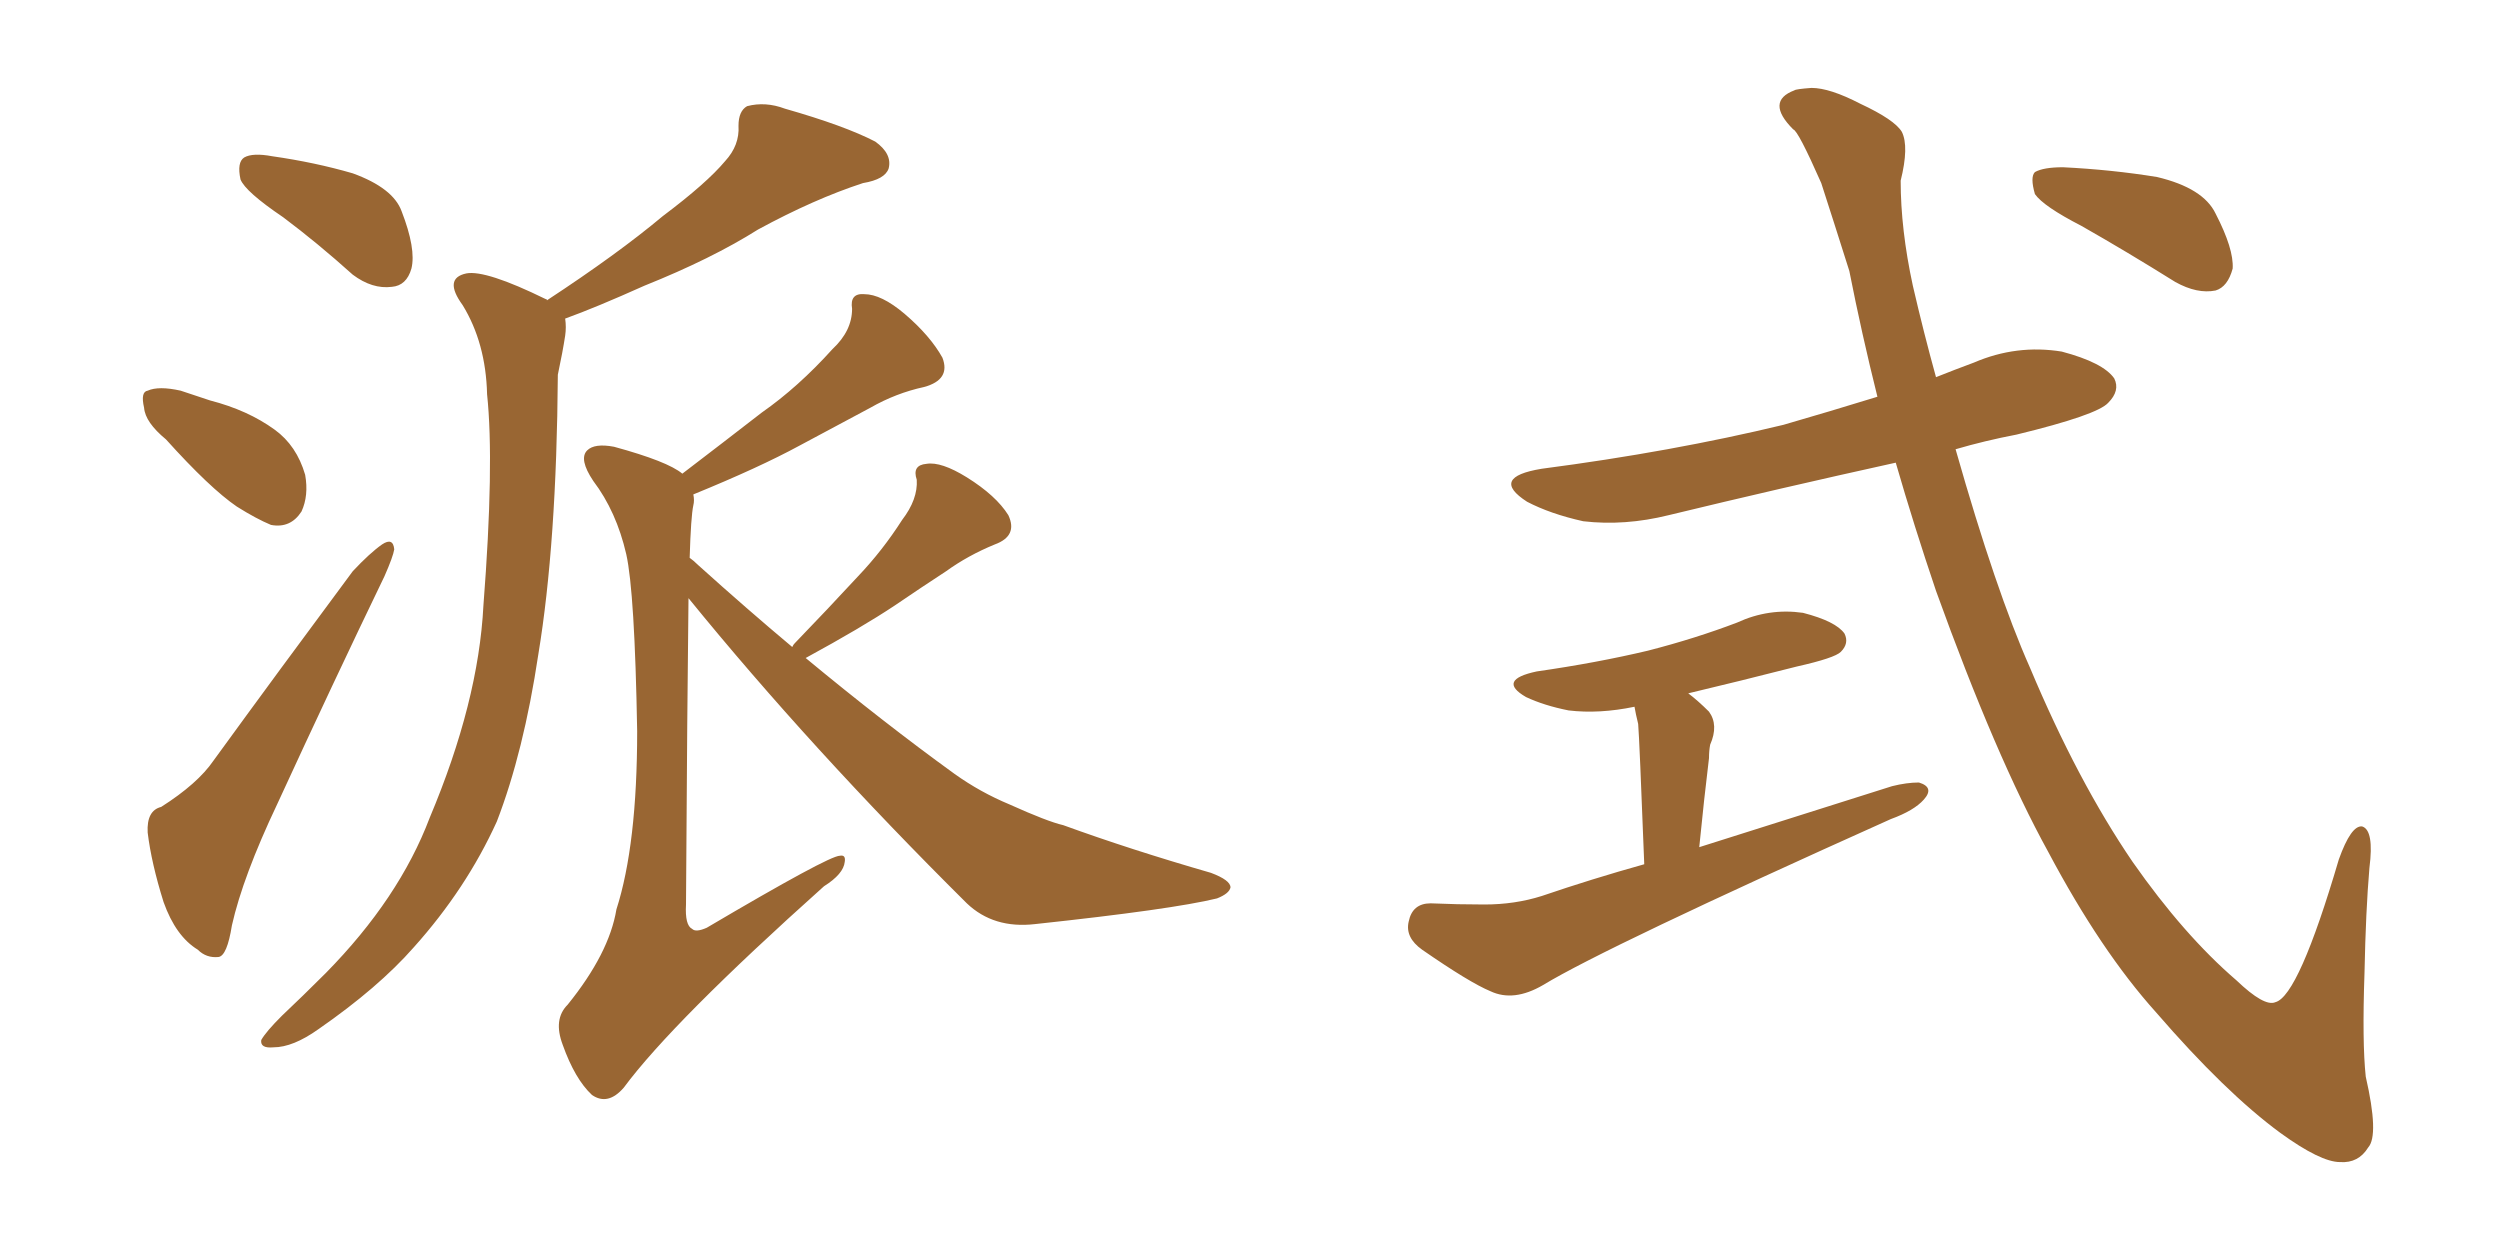 <svg xmlns="http://www.w3.org/2000/svg" xmlns:xlink="http://www.w3.org/1999/xlink" width="300" height="150"><path fill="#996633" padding="10" d="M33.98 26.07L33.98 26.07Q29.44 23.00 28.86 21.53L28.86 21.53Q28.42 19.48 29.30 18.90L29.30 18.90Q30.32 18.31 32.67 18.75L32.67 18.75Q37.79 19.48 42.33 20.80L42.33 20.80Q47.17 22.56 48.19 25.34L48.19 25.34Q49.95 29.88 49.37 32.23L49.37 32.23Q48.78 34.28 47.02 34.42L47.02 34.42Q44.68 34.72 42.33 32.96L42.33 32.96Q38.09 29.15 33.98 26.07ZM19.92 52.73L19.92 52.73Q17.43 50.68 17.29 48.93L17.29 48.93Q16.85 47.02 17.72 46.88L17.72 46.88Q19.04 46.29 21.68 46.88L21.68 46.88Q23.44 47.46 25.20 48.05L25.20 48.05Q29.74 49.22 32.96 51.56L32.96 51.56Q35.60 53.47 36.62 56.98L36.62 56.98Q37.06 59.47 36.18 61.38L36.18 61.38Q34.86 63.43 32.52 62.99L32.52 62.99Q30.76 62.26 28.42 60.79L28.42 60.79Q25.20 58.59 19.92 52.73ZM19.34 96.83L19.34 96.83Q23.73 94.04 25.63 91.26L25.63 91.26Q33.40 80.57 42.33 68.55L42.33 68.55Q44.38 66.36 45.85 65.33L45.85 65.33Q47.17 64.45 47.31 65.92L47.31 65.92Q47.17 66.80 46.14 69.14L46.14 69.14Q39.99 81.88 33.25 96.53L33.25 96.53Q29.15 105.18 27.83 111.04L27.83 111.04Q27.25 114.70 26.22 114.84L26.22 114.84Q24.76 114.99 23.73 113.96L23.73 113.96Q21.09 112.35 19.63 108.25L19.63 108.25Q18.16 103.56 17.72 99.90L17.72 99.90Q17.58 97.27 19.34 96.83ZM65.63 36.04L65.63 36.04Q74.12 30.47 79.54 25.93L79.54 25.93Q84.81 21.97 87.01 19.34L87.01 19.34Q88.77 17.43 88.62 15.09L88.62 15.09Q88.62 13.33 89.65 12.74L89.65 12.74Q91.85 12.16 94.19 13.04L94.19 13.04Q101.37 15.09 105.03 16.99L105.03 16.99Q107.08 18.46 106.64 20.21L106.64 20.21Q106.20 21.53 103.56 21.97L103.56 21.97Q97.71 23.88 90.97 27.54L90.97 27.54Q85.40 31.05 77.34 34.28L77.34 34.28Q71.48 36.91 67.82 38.23L67.82 38.23Q67.97 39.26 67.82 40.28L67.82 40.28Q67.53 42.19 66.94 44.97L66.94 44.97Q66.80 65.19 64.60 78.52L64.60 78.52Q62.84 90.23 59.62 98.58L59.62 98.58Q55.96 106.64 49.66 113.67L49.66 113.67Q45.41 118.51 38.23 123.49L38.23 123.49Q35.16 125.68 32.81 125.68L32.81 125.68Q31.20 125.83 31.35 124.80L31.35 124.80Q31.93 123.78 33.84 121.88L33.84 121.88Q36.33 119.53 39.11 116.75L39.11 116.75Q47.90 107.81 51.56 98.14L51.56 98.14Q57.42 84.23 58.01 72.66L58.01 72.66Q59.33 55.66 58.45 47.31L58.45 47.31Q58.30 41.16 55.52 36.62L55.52 36.62Q53.17 33.40 55.96 32.81L55.96 32.81Q58.30 32.37 65.48 35.89L65.48 35.89Q65.63 35.89 65.63 36.04ZM95.07 77.64L95.07 77.64L95.07 77.64Q95.21 77.34 95.36 77.20L95.36 77.20Q99.32 73.10 102.98 69.14L102.98 69.14Q105.91 66.06 108.25 62.40L108.25 62.40Q110.16 59.91 110.01 57.57L110.01 57.57Q109.42 55.81 111.18 55.66L111.18 55.66Q112.94 55.37 116.02 57.28L116.02 57.28Q119.53 59.47 121.00 61.82L121.00 61.82Q122.17 64.31 119.38 65.33L119.38 65.33Q116.16 66.65 113.53 68.55L113.53 68.55Q110.60 70.46 107.37 72.66L107.37 72.66Q103.42 75.29 96.68 78.96L96.68 78.96Q106.05 86.72 114.55 92.87L114.55 92.87Q117.63 95.07 121.14 96.53L121.14 96.53Q125.68 98.58 127.59 99.02L127.59 99.02Q135.64 101.95 145.31 104.74L145.31 104.74Q147.66 105.62 147.66 106.49L147.66 106.49Q147.51 107.23 146.04 107.81L146.04 107.81Q140.63 109.13 124.22 110.89L124.22 110.89Q119.24 111.47 116.02 108.40L116.02 108.40Q97.27 89.79 82.62 71.78L82.62 71.78Q82.47 83.79 82.32 108.54L82.32 108.54Q82.18 111.04 83.06 111.47L83.06 111.47Q83.50 111.91 84.81 111.33L84.81 111.33Q99.46 102.69 100.78 102.69L100.78 102.69Q101.51 102.54 101.37 103.42L101.37 103.42Q101.22 104.88 98.88 106.35L98.88 106.35Q80.71 122.61 74.85 130.52L74.85 130.52Q72.95 132.71 71.04 131.40L71.04 131.40Q68.99 129.49 67.53 125.39L67.53 125.39Q66.36 122.31 68.12 120.56L68.12 120.56Q73.10 114.40 73.97 109.13L73.97 109.13Q76.46 101.37 76.46 87.74L76.46 87.74Q76.17 71.04 75.15 66.50L75.15 66.50Q73.97 61.38 71.19 57.71L71.19 57.71Q69.43 55.08 70.46 54.05L70.46 54.05Q71.34 53.17 73.68 53.61L73.68 53.61Q80.13 55.37 81.88 56.84L81.88 56.84Q86.87 53.03 91.41 49.51L91.41 49.51Q95.80 46.44 99.90 41.89L99.90 41.89Q102.25 39.70 102.25 37.06L102.25 37.06Q101.95 35.16 103.71 35.30L103.71 35.30Q105.76 35.30 108.54 37.65L108.54 37.65Q111.62 40.28 113.09 42.92L113.09 42.92Q114.11 45.56 110.89 46.44L110.89 46.44Q107.52 47.17 104.44 48.93L104.44 48.93Q100.34 51.12 95.95 53.47L95.95 53.47Q91.11 56.10 83.20 59.33L83.20 59.33Q83.35 60.06 83.20 60.64L83.20 60.64Q82.91 61.96 82.76 66.94L82.76 66.94Q83.20 67.24 83.79 67.82L83.79 67.82Q89.65 73.10 95.07 77.64ZM249.76 27.10L249.76 27.10Q245.21 24.76 244.19 23.29L244.19 23.29Q243.60 21.24 244.19 20.65L244.19 20.65Q245.21 20.07 247.56 20.07L247.56 20.07Q253.42 20.36 258.84 21.24L258.84 21.24Q264.40 22.56 265.87 25.63L265.87 25.63Q268.07 29.88 267.92 32.23L267.92 32.23Q267.33 34.42 265.87 34.86L265.87 34.86Q263.67 35.30 261.04 33.84L261.04 33.84Q255.18 30.18 249.76 27.10ZM227.49 55.52L227.49 55.52Q213.57 58.59 200.24 61.82L200.24 61.82Q194.97 63.13 189.99 62.55L189.99 62.55Q186.04 61.67 183.25 60.21L183.25 60.21Q178.71 57.28 185.01 56.25L185.01 56.25Q200.68 54.20 214.01 50.98L214.01 50.98Q219.58 49.37 225.29 47.61L225.29 47.61Q223.39 39.99 221.92 32.52L221.92 32.52Q220.02 26.51 218.55 21.97L218.55 21.97Q215.77 15.67 215.19 15.53L215.19 15.53Q211.82 12.16 215.33 10.84L215.33 10.84Q215.48 10.69 217.38 10.55L217.38 10.55Q219.58 10.55 223.24 12.45L223.24 12.45Q227.34 14.36 228.22 15.82L228.22 15.82Q229.10 17.58 228.08 21.68L228.08 21.68Q228.08 27.54 229.54 34.28L229.54 34.28Q230.86 39.99 232.32 45.26L232.32 45.26Q234.52 44.38 236.87 43.51L236.87 43.51Q241.99 41.31 247.41 42.19L247.41 42.19Q252.39 43.51 253.71 45.41L253.71 45.41Q254.44 46.88 252.98 48.34L252.98 48.34Q251.66 49.80 241.99 52.15L241.99 52.15Q238.18 52.88 234.67 53.91L234.67 53.91Q239.50 70.90 243.60 80.13L243.60 80.13Q249.32 93.75 255.91 103.42L255.91 103.42Q262.06 112.21 268.36 117.63L268.36 117.63Q271.73 120.85 273.05 120.26L273.05 120.26Q275.83 119.53 280.66 103.13L280.66 103.13Q282.13 99.02 283.45 99.17L283.45 99.17Q284.91 99.61 284.33 104.15L284.33 104.15Q283.89 109.28 283.74 116.75L283.74 116.75Q283.45 125.10 283.89 129.20L283.89 129.20Q285.50 136.23 284.18 137.70L284.18 137.70Q283.01 139.60 280.81 139.45L280.81 139.45Q278.47 139.45 273.63 135.94L273.63 135.94Q267.04 131.10 258.69 121.44L258.69 121.44Q252.10 114.11 245.80 102.25L245.80 102.25Q239.50 90.82 232.32 70.90L232.32 70.90Q229.69 63.13 227.49 55.52ZM197.31 103.71L197.31 103.71L197.31 103.71Q196.73 88.62 196.58 86.87L196.58 86.87Q196.29 85.69 196.14 84.81L196.14 84.81Q191.89 85.69 188.23 85.25L188.23 85.25Q185.30 84.67 183.11 83.64L183.11 83.64Q179.59 81.59 184.42 80.57L184.42 80.57Q191.60 79.54 197.75 78.08L197.75 78.08Q203.47 76.61 208.45 74.71L208.45 74.71Q212.26 72.95 216.36 73.54L216.36 73.54Q220.31 74.56 221.34 76.03L221.34 76.03Q221.92 77.20 220.90 78.22L220.90 78.22Q220.17 78.96 215.63 79.98L215.63 79.98Q208.74 81.74 202.59 83.20L202.59 83.20Q203.76 84.08 205.08 85.40L205.08 85.40Q206.25 87.01 205.22 89.36L205.22 89.36Q205.08 90.09 205.08 90.97L205.08 90.97Q204.49 95.80 203.91 101.66L203.91 101.66Q215.48 98.00 227.05 94.34L227.05 94.34Q228.81 93.90 230.27 93.90L230.27 93.90Q232.18 94.48 230.86 95.95L230.86 95.95Q229.69 97.27 226.90 98.29L226.90 98.29Q192.63 113.67 185.16 118.21L185.16 118.21Q181.64 120.26 178.86 118.95L178.86 118.95Q176.37 117.92 170.65 113.96L170.65 113.96Q168.60 112.50 169.04 110.60L169.04 110.60Q169.48 108.40 171.68 108.40L171.68 108.40Q174.90 108.54 178.13 108.54L178.13 108.54Q181.79 108.54 185.01 107.52L185.01 107.52Q191.02 105.47 197.31 103.71Z"/></svg>